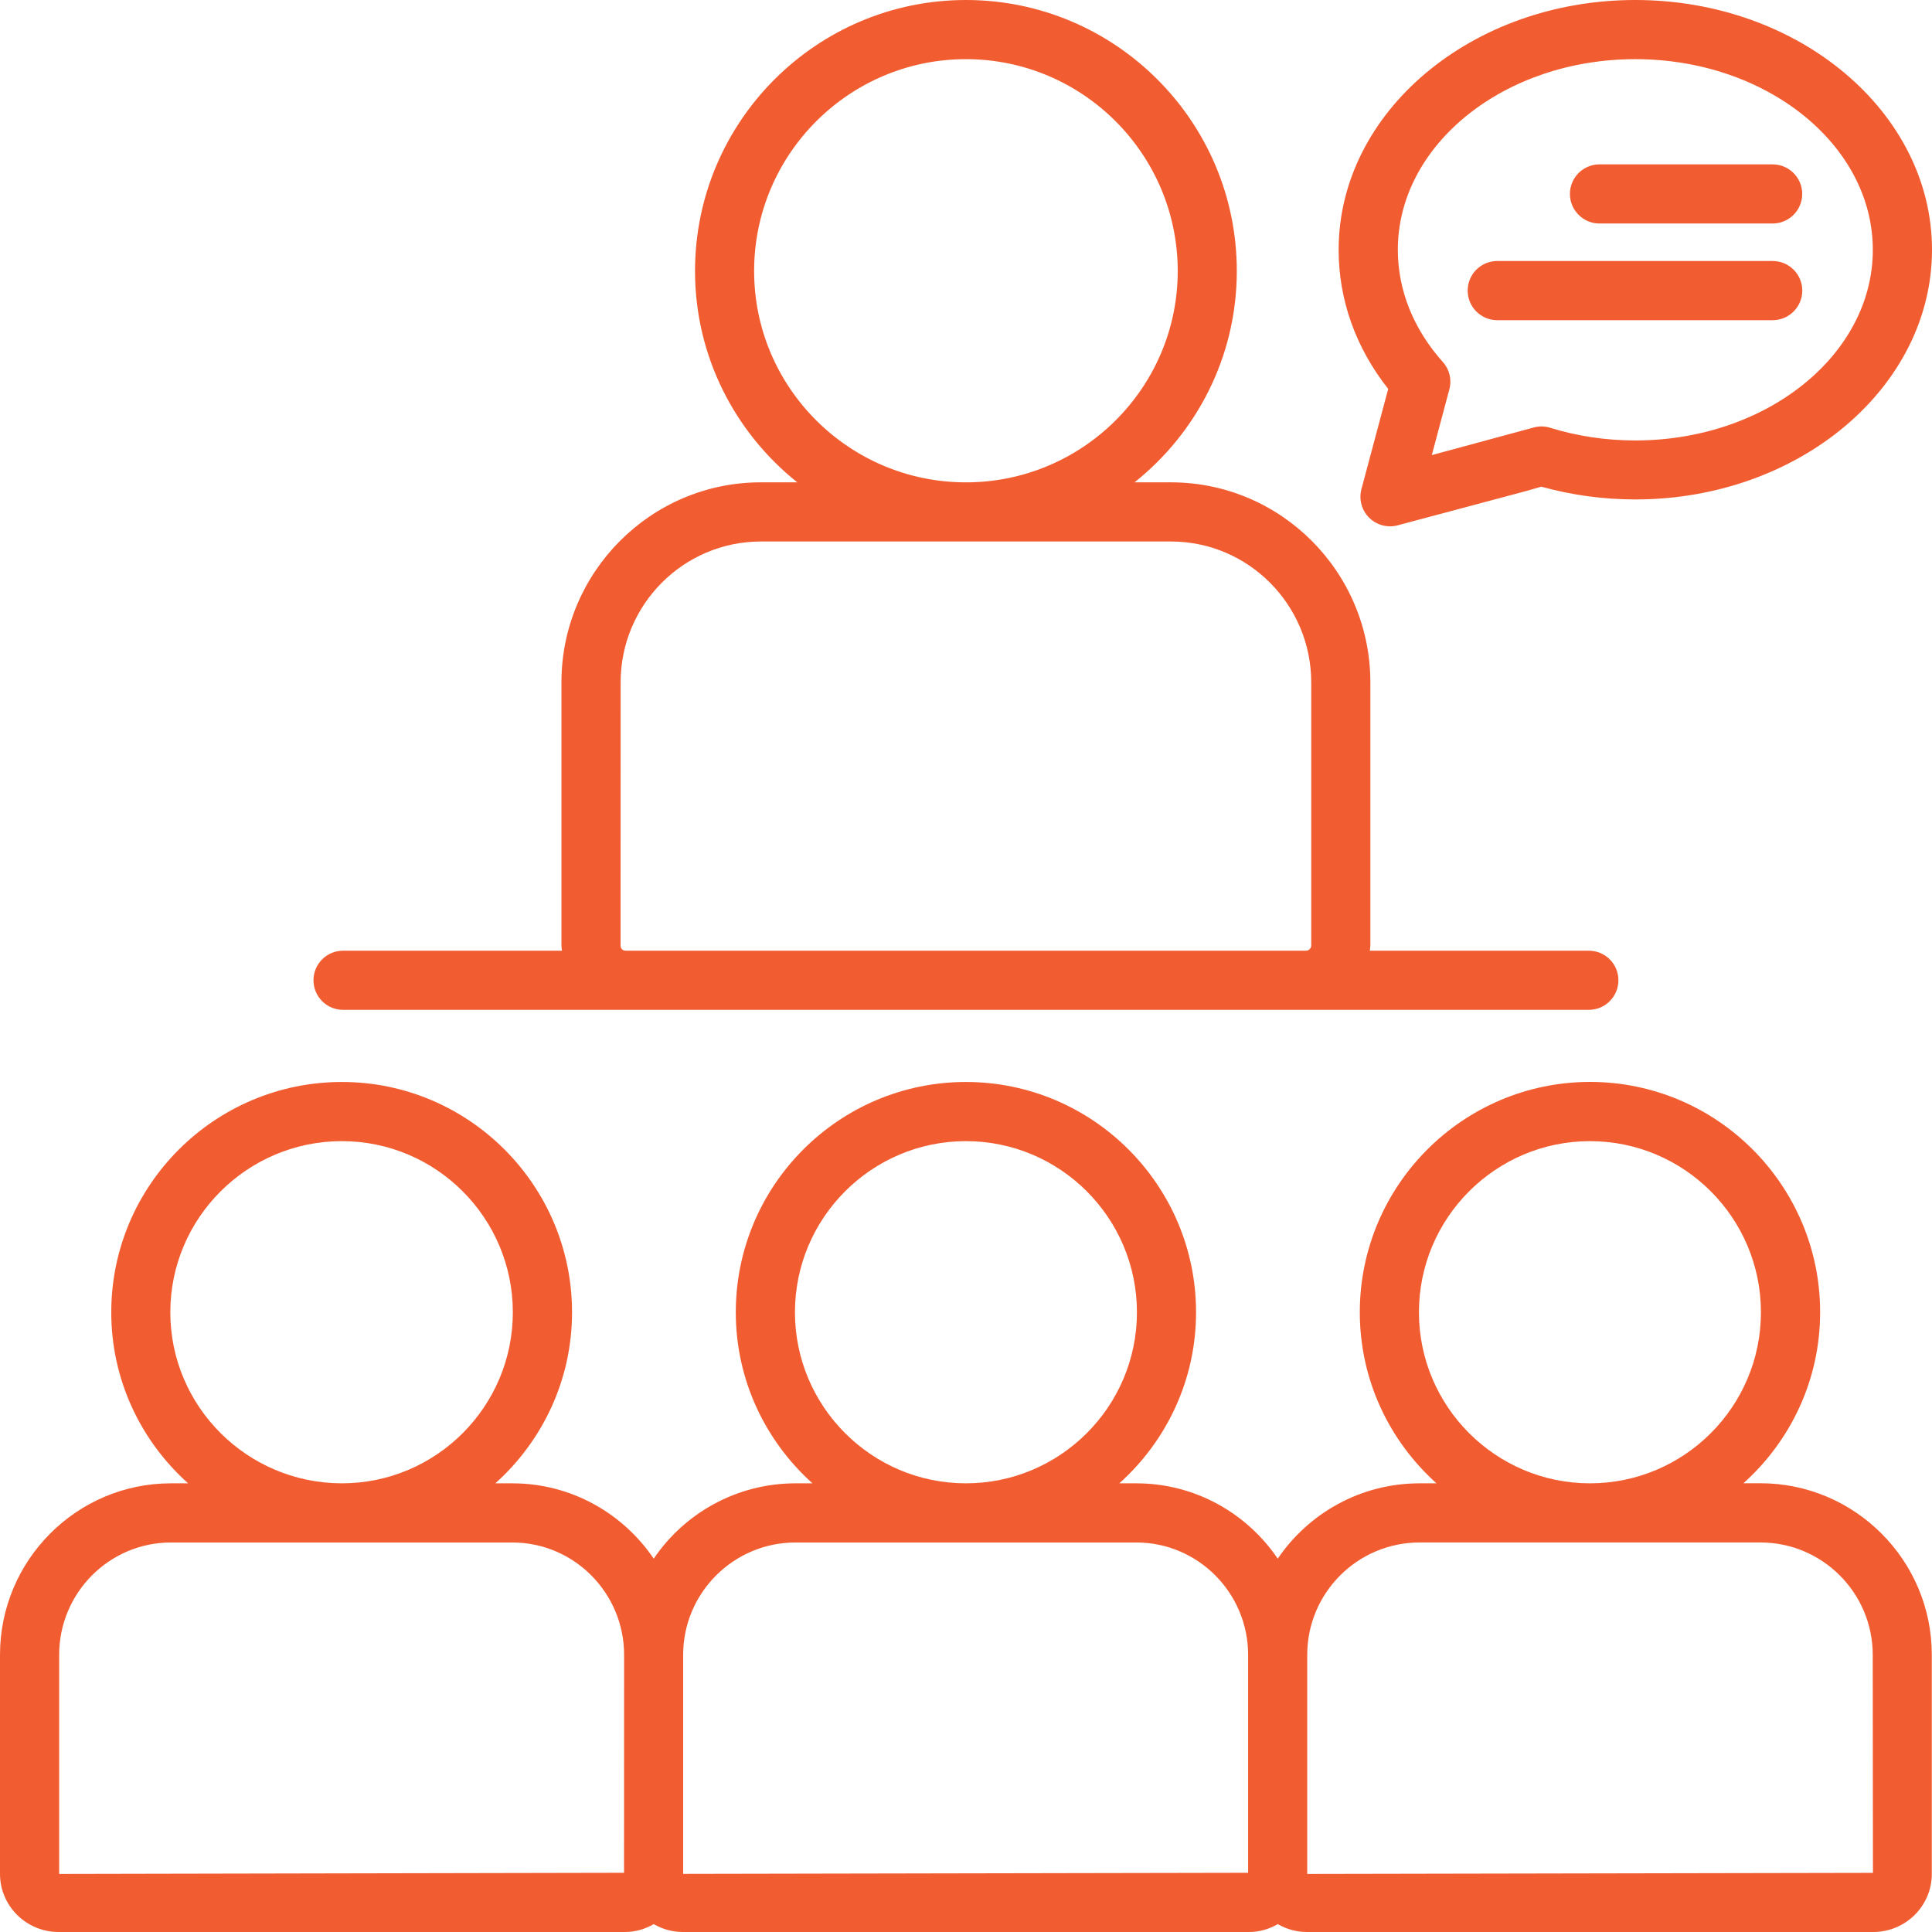 <svg width="90" height="90" viewBox="0 0 90 90" fill="none" xmlns="http://www.w3.org/2000/svg">
<path d="M82.006 69.095H81.217C83.405 67.129 84.789 64.291 84.789 61.127C84.789 55.215 79.98 50.4 74.069 50.4C68.158 50.403 63.345 55.214 63.345 61.131C63.345 64.295 64.729 67.133 66.917 69.099H66.128C63.384 69.099 60.96 70.491 59.522 72.608C58.087 70.491 55.67 69.099 52.933 69.099H52.144C54.332 67.133 55.717 64.295 55.717 61.131C55.717 55.218 50.907 50.403 44.996 50.403C39.086 50.403 34.276 55.214 34.276 61.131C34.276 64.295 35.66 67.133 37.848 69.099H37.059C34.316 69.099 31.887 70.491 30.453 72.608C29.018 70.491 26.601 69.099 23.865 69.099H23.076C25.263 67.133 26.648 64.295 26.648 61.131C26.648 55.218 21.838 50.403 15.928 50.403C10.003 50.403 5.183 55.214 5.183 61.131C5.183 64.295 6.57 67.133 8.762 69.099H7.962C3.572 69.099 0 72.683 0 77.088V87.295C0 88.787 1.227 90 2.729 90H29.118C29.606 90 30.058 89.86 30.453 89.634C30.851 89.86 31.306 90 31.801 90H58.19C58.678 90 59.13 89.86 59.524 89.634C59.922 89.86 60.378 90 60.873 90H87.262C88.768 90 89.991 88.787 89.991 87.295V77.088C89.991 72.683 86.409 69.095 82.004 69.095L82.006 69.095ZM7.934 61.131C7.934 56.736 11.521 53.159 15.925 53.159C20.318 53.159 23.89 56.736 23.89 61.131C23.89 65.525 20.318 69.099 15.925 69.099C11.517 69.095 7.934 65.522 7.934 61.131ZM29.07 87.242L2.756 87.295V77.089C2.756 74.201 5.091 71.855 7.964 71.855H23.866C26.738 71.855 29.073 74.204 29.073 77.089L29.07 87.242ZM37.032 61.131C37.032 56.736 40.604 53.159 44.997 53.159C49.391 53.159 52.963 56.736 52.963 61.131C52.963 65.525 49.387 69.099 44.997 69.099C40.604 69.099 37.032 65.522 37.032 61.131ZM58.142 87.242L31.824 87.292V77.089C31.824 74.201 34.173 71.855 37.057 71.855H52.934C55.807 71.855 58.142 74.204 58.142 77.089L58.142 87.242ZM66.1 61.131C66.1 56.736 69.676 53.159 74.066 53.159C78.459 53.159 82.031 56.736 82.031 61.131C82.031 65.525 78.459 69.099 74.066 69.099C69.676 69.099 66.1 65.522 66.1 61.131ZM60.896 87.295V77.088C60.896 74.2 63.245 71.854 66.129 71.854H82.006C84.893 71.854 87.239 74.204 87.239 77.088L87.249 87.245L60.896 87.295ZM15.979 47.042H74.015C74.776 47.042 75.392 46.425 75.392 45.664C75.392 44.904 74.776 44.287 74.015 44.287H63.812C63.819 44.208 63.837 44.129 63.837 44.05V31.787C63.837 26.649 59.67 22.469 54.548 22.469H52.852C55.75 20.159 57.615 16.607 57.615 12.625C57.618 5.661 51.955 0 44.998 0C38.04 0 32.377 5.661 32.377 12.625C32.377 16.607 34.242 20.155 37.14 22.469H35.443C30.322 22.469 26.154 26.649 26.154 31.787V44.05C26.154 44.132 26.172 44.208 26.18 44.287H15.98C15.22 44.287 14.603 44.904 14.603 45.664C14.603 46.425 15.22 47.042 15.98 47.042H15.979ZM35.13 12.626C35.13 7.183 39.556 2.756 44.997 2.756C50.437 2.756 54.863 7.183 54.863 12.626C54.863 18.054 50.437 22.47 44.997 22.47C39.556 22.47 35.13 18.054 35.13 12.626ZM28.911 31.787C28.911 28.167 31.841 25.225 35.446 25.225H54.548C58.152 25.225 61.082 28.17 61.082 31.787V44.05C61.082 44.175 60.971 44.286 60.846 44.286H29.145C28.991 44.286 28.908 44.168 28.908 44.05L28.911 31.787ZM63.42 22.789C63.295 23.266 63.431 23.768 63.779 24.116C64.041 24.378 64.392 24.518 64.755 24.518C64.873 24.518 64.991 24.504 65.11 24.471L71.092 22.875L71.802 22.671C73.215 23.065 74.689 23.266 76.181 23.266C83.799 23.266 90 18.046 90 11.631C89.993 5.22 83.795 0 76.177 0C68.556 0 62.359 5.22 62.359 11.639C62.359 13.971 63.155 16.199 64.668 18.118L63.42 22.789ZM76.178 2.756C82.279 2.756 87.243 6.742 87.243 11.639C87.243 16.536 82.279 20.518 76.178 20.518C74.819 20.518 73.485 20.321 72.211 19.927C71.957 19.848 71.684 19.844 71.43 19.919L66.699 21.2L67.517 18.136C67.639 17.688 67.524 17.207 67.212 16.863C65.842 15.327 65.117 13.519 65.117 11.636C65.114 6.742 70.074 2.756 76.178 2.756ZM73.133 9.034C73.133 8.274 73.75 7.657 74.51 7.657H82.576C83.337 7.657 83.954 8.274 83.954 9.034C83.954 9.795 83.337 10.412 82.576 10.412H74.51C73.75 10.412 73.133 9.791 73.133 9.034ZM68.37 13.537C68.37 12.776 68.987 12.159 69.748 12.159H82.58C83.341 12.159 83.957 12.776 83.957 13.537C83.957 14.297 83.341 14.915 82.58 14.915H69.748C68.987 14.915 68.37 14.297 68.37 13.537Z" fill="#F15D31"/>
</svg>

